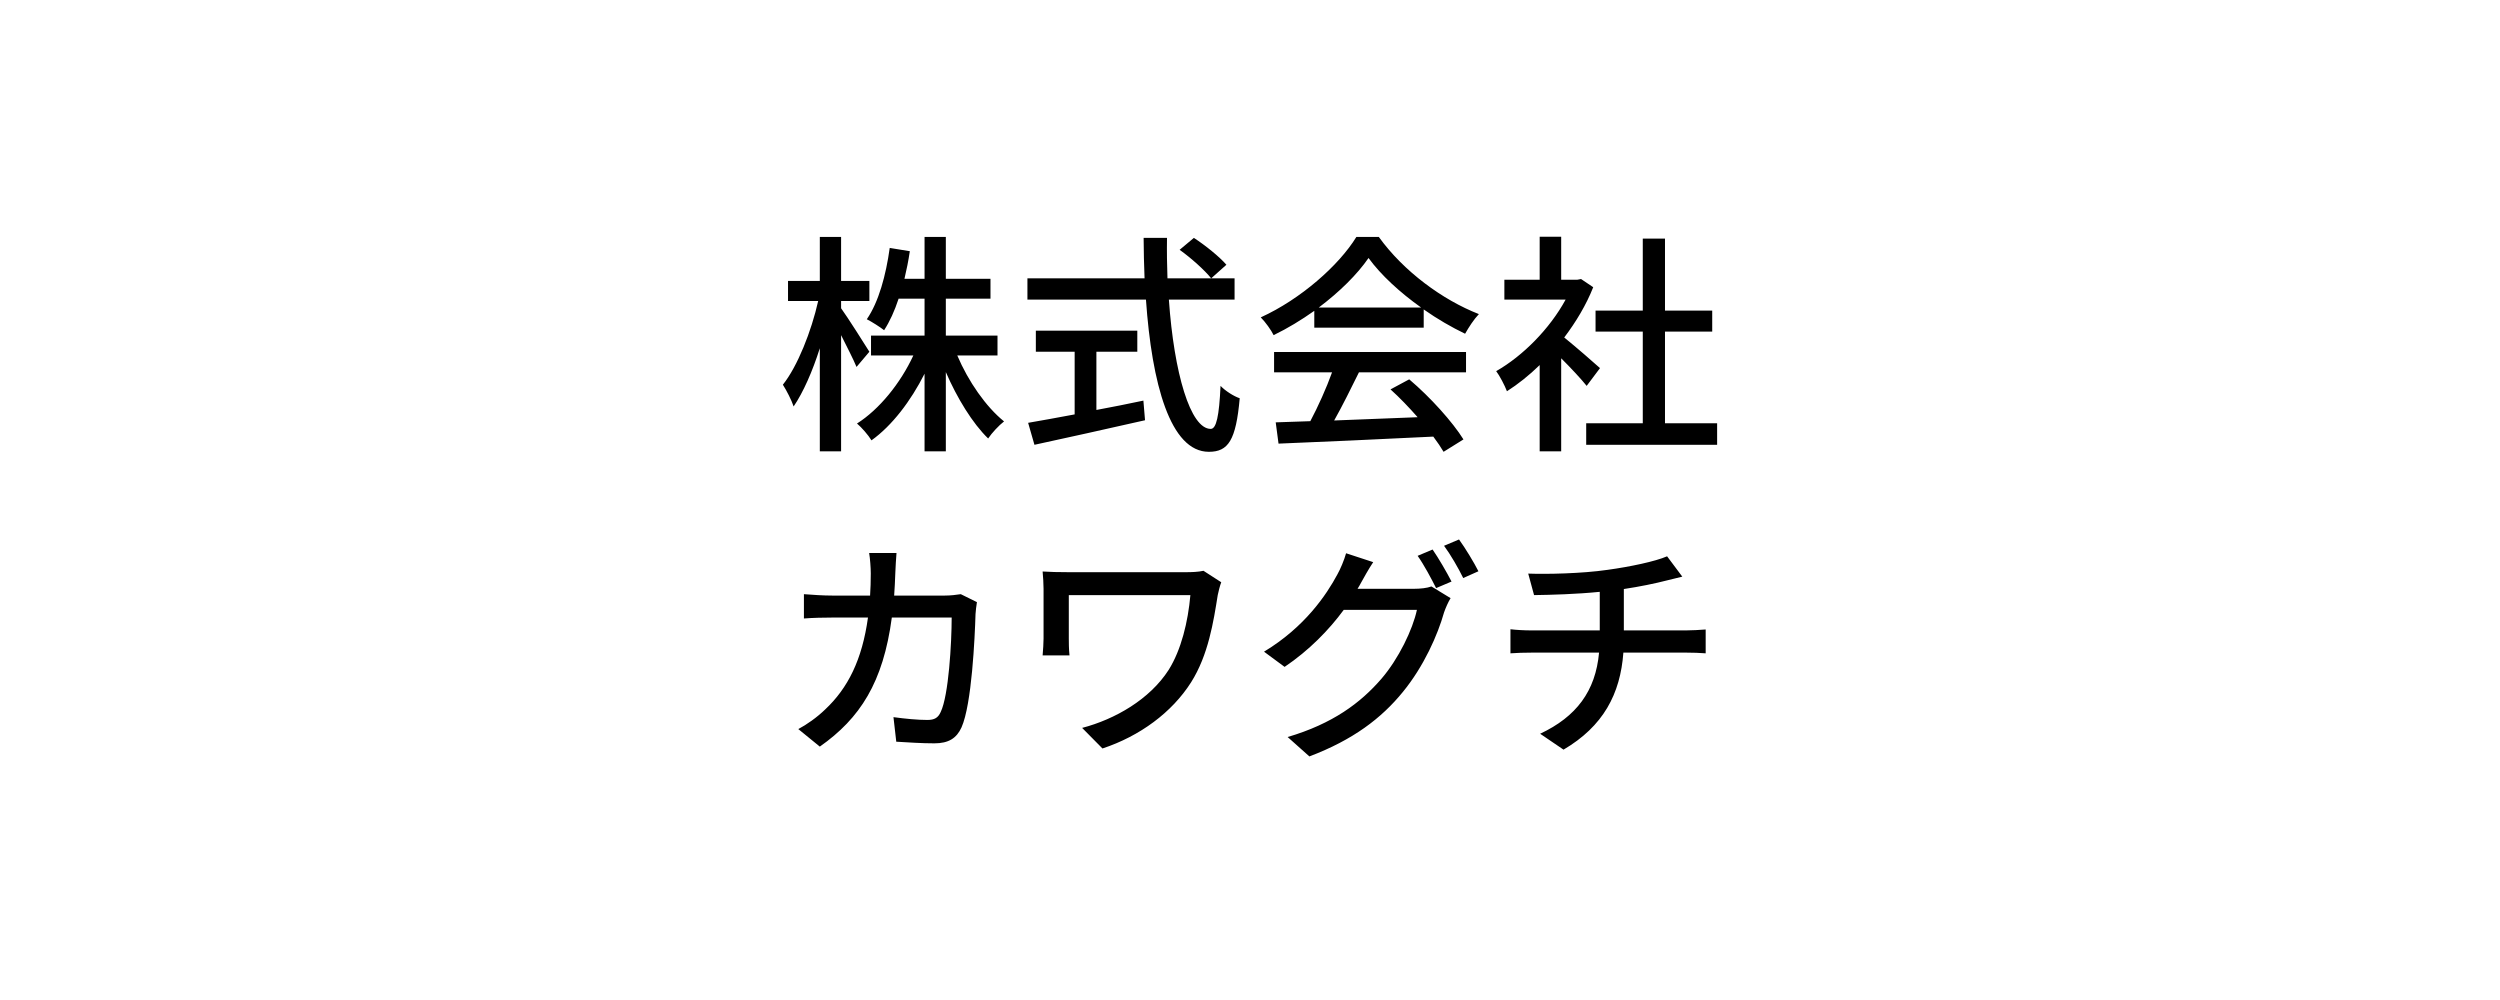 <svg width="540" height="216" viewBox="0 0 540 216" fill="none" xmlns="http://www.w3.org/2000/svg">
<path d="M187.786 75.977L185.009 79.259C184.352 77.643 182.938 74.916 181.676 72.391V97.49H177.08V75.219C175.515 80.168 173.495 84.763 171.424 87.793C170.97 86.43 169.909 84.359 169.101 83.097C172.283 79.108 175.262 71.532 176.727 65.018H170.212V60.675H177.08V51.181H181.676V60.675H187.786V65.018H181.676V66.584C183.039 68.452 186.877 74.512 187.786 75.977ZM215.46 76.784H206.774C209.148 82.39 212.986 87.894 216.874 91.025C215.763 91.884 214.248 93.5 213.44 94.712C210.057 91.43 206.724 85.975 204.3 80.37V97.49H199.704V80.724C196.725 86.632 192.685 91.934 188.241 95.116C187.534 93.954 186.12 92.338 185.11 91.48C189.907 88.45 194.503 82.794 197.28 76.784H188.14V72.492H199.704V64.513H194.099C193.24 67.139 192.18 69.462 190.968 71.331C190.16 70.674 188.241 69.462 187.231 68.957C189.806 65.22 191.372 59.413 192.18 53.554L196.523 54.261C196.22 56.332 195.816 58.301 195.361 60.221H199.704V51.181H204.3V60.221H213.945V64.513H204.3V72.492H215.46V76.784ZM236.821 75.977V88.551C240.155 87.945 243.588 87.238 246.972 86.531L247.326 90.773C238.942 92.692 229.903 94.662 223.439 96.076L222.075 91.329C224.802 90.874 228.287 90.218 232.125 89.51V75.977H223.742V71.431H245.659V75.977H236.821ZM254.8 53.959L257.88 51.383C260.355 52.999 263.435 55.474 264.9 57.191L261.617 60.12C260.203 58.352 257.274 55.726 254.8 53.959ZM266.667 64.715H252.477C253.588 80.623 257.123 92.641 261.516 92.641C262.728 92.641 263.334 89.915 263.637 83.35C264.698 84.46 266.465 85.572 267.778 86.026C266.97 95.116 265.304 97.591 261.112 97.591C252.78 97.591 248.79 82.895 247.527 64.715H221.924V60.12H247.224C247.124 57.241 247.022 54.312 247.022 51.383H252.073C252.022 54.312 252.073 57.291 252.173 60.12H266.667V64.715ZM284.847 66.432H306.966C302.421 63.2 298.28 59.413 295.603 55.726C293.179 59.261 289.341 63.048 284.847 66.432ZM283.887 70.775V67.139C281.11 69.109 278.13 70.927 275.1 72.391C274.595 71.331 273.333 69.563 272.323 68.553C280.958 64.614 289.19 57.342 292.977 51.181H297.825C303.178 58.605 311.561 64.766 319.439 67.846C318.328 69.007 317.268 70.674 316.46 72.088C313.531 70.674 310.45 68.906 307.521 66.836V70.775H283.887ZM275.201 80.421V76.027H316.662V80.421H293.533C291.866 83.804 289.998 87.591 288.18 90.823C293.785 90.621 300.047 90.369 306.208 90.117C304.34 87.996 302.32 85.874 300.35 84.107L304.39 81.936C308.986 85.824 313.783 91.177 316.107 94.914L311.814 97.591C311.258 96.631 310.501 95.52 309.592 94.308C297.573 94.914 284.746 95.469 276.161 95.823L275.555 91.228L283.029 90.975C284.695 87.844 286.513 83.804 287.725 80.421H275.201ZM345.598 79.511L342.72 83.35C341.559 81.885 339.286 79.461 337.216 77.391V97.49H332.569V78.855C330.297 81.077 327.873 82.996 325.499 84.511C325.045 83.299 323.883 81.077 323.176 80.168C328.933 76.885 334.741 71.028 338.175 64.715H324.944V60.422H332.569V51.13H337.216V60.422H340.7L341.508 60.271L344.134 62.038C342.619 65.876 340.397 69.563 337.872 72.896C340.246 74.815 344.437 78.451 345.598 79.511ZM359.638 91.43H370.899V96.076H342.619V91.43H354.84V71.633H344.639V67.088H354.84V51.535H359.638V67.088H369.839V71.633H359.638V91.43ZM207.532 128.341L211.016 130.058C210.865 130.917 210.764 131.977 210.713 132.634C210.562 137.734 209.905 152.177 207.683 157.126C206.623 159.449 204.906 160.561 201.825 160.561C199.098 160.561 196.119 160.359 193.594 160.207L192.988 154.904C195.563 155.258 198.24 155.51 200.31 155.51C201.825 155.51 202.633 155.056 203.189 153.793C204.906 150.258 205.562 138.845 205.562 133.391H192.634C190.766 147.43 185.766 155.157 177.08 161.268L172.434 157.48C174.252 156.52 176.474 154.955 178.242 153.238C183.14 148.642 186.221 142.532 187.483 133.391H179.807C177.939 133.391 175.565 133.442 173.646 133.593V128.341C175.565 128.493 177.838 128.644 179.807 128.644H187.938C188.039 127.129 188.089 125.513 188.089 123.847C188.089 122.685 187.938 120.615 187.736 119.453H193.644C193.543 120.615 193.442 122.483 193.392 123.695C193.341 125.412 193.24 127.079 193.139 128.644H204.047C205.36 128.644 206.522 128.493 207.532 128.341ZM259.951 123.291L263.789 125.766C263.536 126.372 263.132 127.988 263.031 128.543C262.122 134.25 261.011 141.471 257.274 147.38C253.133 153.894 246.215 158.995 238.134 161.672L233.741 157.227C240.862 155.359 248.336 151.066 252.426 144.703C255.153 140.36 256.618 134.3 257.123 128.543H230.862V137.936C230.862 138.643 230.862 140.158 231.014 141.572H225.206C225.307 140.209 225.408 139.047 225.408 137.936V127.18C225.408 125.968 225.307 124.655 225.206 123.443C226.62 123.544 228.64 123.594 230.913 123.594H256.062C257.426 123.594 258.84 123.544 259.951 123.291ZM293.23 127.18H305.4C306.814 127.18 308.228 127.028 309.188 126.675L313.329 129.2C312.824 130.008 312.268 131.27 311.915 132.28C310.551 137.128 307.572 143.895 303.027 149.45C298.381 155.157 292.27 159.803 282.827 163.389L278.13 159.197C287.877 156.318 293.886 151.824 298.381 146.622C302.118 142.279 305.148 135.967 306.057 131.725H290.25C287.069 136.068 282.726 140.512 277.474 144.047L273.03 140.764C281.817 135.462 286.513 128.493 288.887 124.049C289.493 122.988 290.351 120.968 290.755 119.504L296.613 121.423C295.603 122.938 294.543 124.857 293.987 125.867C293.735 126.321 293.533 126.725 293.23 127.18ZM306.208 120.059L309.44 118.696C310.703 120.514 312.521 123.645 313.531 125.614L310.198 127.028C309.188 125.008 307.572 121.978 306.208 120.059ZM311.915 117.888L315.147 116.524C316.511 118.393 318.43 121.574 319.339 123.392L316.056 124.857C314.995 122.685 313.329 119.807 311.915 117.888ZM350.749 136.169H364.183C365.243 136.169 367.314 136.068 368.425 135.967V141.118C367.213 141.017 365.597 140.966 364.284 140.966H350.649C349.992 149.905 346.306 156.874 337.721 161.924L332.67 158.49C340.498 154.803 344.639 149.299 345.397 140.966H330.852C329.287 140.966 327.519 141.017 326.257 141.118V135.916C327.469 136.068 329.236 136.169 330.802 136.169H345.548V127.836C340.549 128.341 335.044 128.493 331.357 128.543L330.095 123.897C333.933 124.049 341.71 123.897 347.215 123.089C352.012 122.433 357.567 121.271 360.092 120.16L363.375 124.554C362.011 124.907 360.9 125.16 360.092 125.362C357.567 126.018 354.133 126.725 350.749 127.23V136.169Z" fill="black"/>
</svg>
